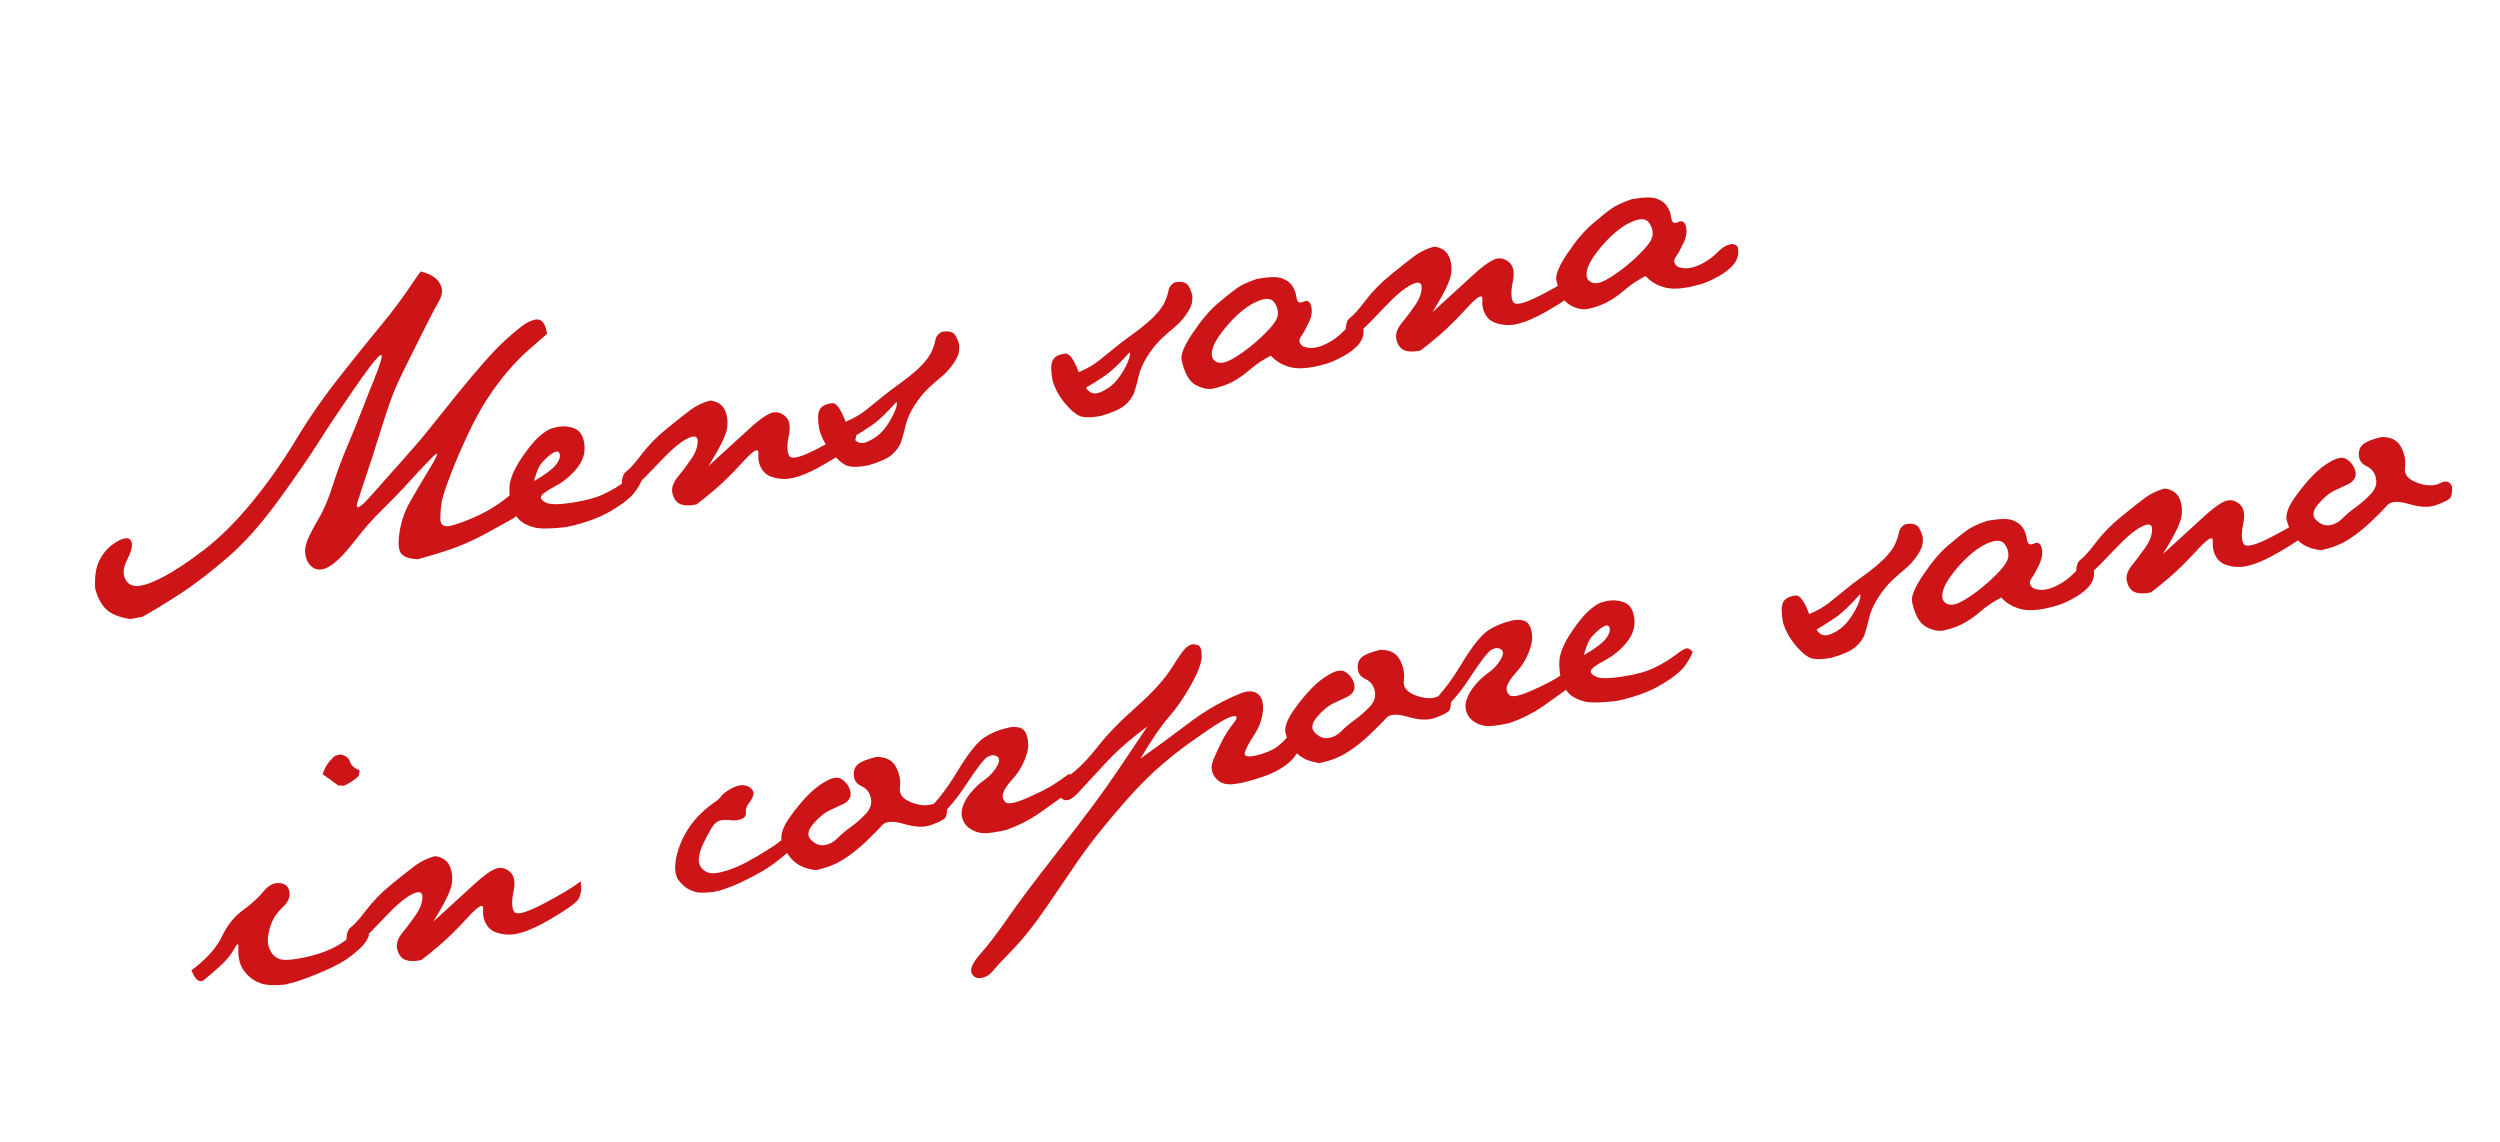 <svg xmlns="http://www.w3.org/2000/svg" width="440" height="201" viewBox="0 0 440 201" fill="none"><path d="M28.701 101.55C30.698 100.51 33.083 98.932 35.857 96.814C38.631 94.696 41.433 91.92 44.262 88.486C47.092 85.052 49.67 81.401 51.998 77.533C54.325 73.665 56.958 69.872 59.895 66.154C62.832 62.436 65.287 59.389 67.26 57.013C69.234 54.636 71.151 52.039 73.012 49.221L74.046 47.771C75.15 48.058 75.995 48.438 76.58 48.91C77.165 49.382 77.551 49.971 77.738 50.676C77.926 51.382 77.718 52.246 77.115 53.269C76.513 54.291 75.651 55.938 74.531 58.207C73.41 60.477 72.267 62.77 71.101 65.086C69.935 67.403 68.995 69.643 68.281 71.808C67.567 73.972 66.945 75.912 66.415 77.627C65.885 79.343 65.34 81.033 64.781 82.699C64.222 84.365 63.632 86.149 63.011 88.051C62.391 89.954 63.199 89.633 65.435 87.089C67.671 84.545 69.648 82.317 71.366 80.405C73.084 78.493 74.552 76.764 75.771 75.219C76.989 73.674 78.558 71.72 80.478 69.355C82.399 66.99 84.036 65.048 85.391 63.53C86.745 62.012 87.898 60.817 88.849 59.944C89.801 59.071 90.747 58.264 91.689 57.523C92.632 56.782 93.509 56.353 94.323 56.236C95.137 56.119 95.719 56.62 96.068 57.739L96.284 58.755C95.18 59.698 94.048 60.684 92.888 61.713C91.727 62.742 90.535 63.974 89.312 65.408C88.089 66.843 86.894 68.457 85.729 70.251C84.564 72.046 83.411 74.164 82.271 76.605C81.132 79.047 80.142 81.363 79.303 83.554C78.465 85.745 77.959 87.269 77.787 88.125C77.615 88.982 77.52 90.027 77.503 91.261C77.486 92.494 78.213 92.889 79.684 92.446C81.155 92.003 82.519 91.49 83.773 90.906C85.029 90.323 86.116 89.737 87.034 89.151C87.954 88.564 88.808 87.935 89.597 87.264C90.386 86.593 91.23 87.057 92.129 88.655C92.028 89.757 91.395 90.637 90.23 91.295C89.065 91.953 87.623 92.753 85.904 93.696C84.185 94.639 82.466 95.452 80.748 96.134C79.029 96.816 76.637 97.576 73.573 98.414C72.264 98.394 71.318 98.11 70.736 97.563C70.154 97.016 70.008 95.761 70.299 93.798C70.59 91.835 71.189 90.049 72.096 88.44C73.002 86.831 74.222 84.764 75.754 82.24C77.285 79.715 77.317 79.205 75.848 80.71C74.379 82.215 73.026 83.658 71.792 85.039C70.557 86.419 69.083 87.944 67.369 89.613C65.655 91.282 64.009 93.141 62.432 95.191C60.855 97.24 59.498 98.657 58.359 99.439C57.221 100.221 56.251 100.437 55.45 100.085C54.648 99.734 54.117 99.074 53.855 98.104C53.593 97.135 53.677 96.129 54.108 95.087C54.539 94.045 55.194 92.788 56.074 91.315C56.953 89.842 57.779 87.896 58.551 85.477C59.322 83.058 60.169 80.772 61.09 78.619C62.012 76.467 62.911 74.253 63.788 71.98C64.666 69.706 65.339 68.007 65.808 66.882C66.277 65.757 66.682 64.637 67.022 63.521C67.363 62.405 67.187 62.191 66.494 62.878C65.802 63.566 64.308 65.57 62.014 68.891C59.719 72.211 57.728 75.206 56.04 77.876C54.353 80.545 52.002 83.952 48.988 88.097C45.974 92.241 43.002 95.575 40.072 98.099C37.142 100.622 34.492 102.667 32.123 104.233C29.753 105.799 27.404 107.24 25.074 108.555L22.923 108.956C20.917 108.637 19.487 108.046 18.633 107.184C17.779 106.322 17.149 105.114 16.744 103.56C16.641 101.495 16.875 99.88 17.448 98.714C18.02 97.549 18.772 96.616 19.704 95.915C20.636 95.213 21.419 94.823 22.055 94.744C22.69 94.665 23.074 94.937 23.207 95.561C23.34 96.185 23.071 97.156 22.4 98.472C21.729 99.789 21.593 100.899 21.99 101.802C22.387 102.706 23.105 103.149 24.145 103.133C25.186 103.117 26.704 102.589 28.701 101.55ZM93.969 84.686C95.992 83.51 97.302 82.524 97.896 81.726C98.491 80.929 98.678 80.274 98.457 79.762C98.236 79.25 97.634 79.397 96.65 80.202C95.665 81.008 95.031 81.748 94.746 82.424C94.461 83.1 94.202 83.853 93.969 84.686ZM90.012 89.217C89.618 87.362 89.546 85.887 89.797 84.79C90.049 83.692 90.587 82.497 91.412 81.204C92.236 79.91 93.091 78.76 93.976 77.751C94.862 76.743 95.827 75.979 96.871 75.459L98.09 75.144C99.204 74.944 100.231 75.043 101.172 75.439C102.114 75.835 102.676 76.769 102.858 78.24C103.04 79.71 102.592 81.11 101.514 82.439C100.436 83.768 99.126 84.838 97.584 85.65C96.042 86.463 95.249 87.069 95.204 87.47C95.158 87.871 95.513 88.225 96.267 88.53C97.022 88.836 98.562 88.806 100.889 88.442C103.216 88.078 105.071 87.553 106.453 86.868C107.836 86.183 108.936 85.53 109.754 84.909C110.573 84.287 111.225 83.85 111.712 83.598C112.199 83.345 112.675 83.524 113.14 84.133C112.493 85.65 111.683 86.837 110.71 87.697C109.738 88.555 108.475 89.411 106.923 90.263C105.371 91.114 103.411 91.848 101.045 92.463L99.601 92.769C96.944 93.073 95.114 93.099 94.11 92.846C93.106 92.594 92.29 92.218 91.662 91.718C91.033 91.217 90.483 90.384 90.012 89.217ZM110.166 83.032C110.811 82.559 111.73 81.535 112.923 79.958C114.116 78.381 115.594 76.874 117.358 75.437C119.121 74 120.509 72.904 121.523 72.148C122.536 71.392 123.695 70.838 124.999 70.486C126.267 70.664 127.121 71.219 127.561 72.15C128.002 73.082 128.136 74.153 127.965 75.363C127.793 76.573 126.708 78.789 124.709 82.009C128.267 78.756 130.724 76.51 132.082 75.27C133.44 74.031 134.569 73.204 135.469 72.79C136.368 72.375 137.242 72.496 138.09 73.155C138.938 73.813 139.186 74.981 138.835 76.659C138.483 78.336 138.503 79.525 138.894 80.224C139.285 80.924 140.981 80.489 143.984 78.919C146.986 77.349 149.21 76.019 150.655 74.929C150.844 76.342 150.689 77.41 150.19 78.131C149.691 78.852 147.922 80.085 144.882 81.831C141.843 83.576 139.473 84.397 137.774 84.292C136.074 84.188 134.91 83.708 134.281 82.854C133.652 82 133.385 81.004 133.478 79.866C133.572 78.728 132.689 79.176 130.829 81.212C128.97 83.247 127.314 84.885 125.863 86.125C124.412 87.365 123.315 88.251 122.57 88.782C121.465 89.017 120.56 89.013 119.857 88.772C119.153 88.53 118.663 87.935 118.387 86.987C118.111 86.04 118.394 85.048 119.236 84.011C120.078 82.975 120.877 81.911 121.632 80.818C122.388 79.726 122.774 78.693 122.791 77.721C122.808 76.748 122.202 76.569 120.972 77.185C119.742 77.8 118.162 79.133 116.231 81.184C114.3 83.234 113.011 84.533 112.363 85.081C111.715 85.629 110.761 86.092 109.5 86.472C109.299 84.651 109.521 83.504 110.166 83.032ZM150.106 76.947C150.7 77.901 151.488 78.19 152.471 77.814C153.453 77.437 154.306 76.892 155.031 76.179C155.769 75.445 156.461 74.45 157.108 73.194C157.75 71.921 157.976 71.099 157.786 70.73C156.008 72.71 154.565 74.079 153.459 74.836C152.371 75.589 151.253 76.293 150.106 76.947ZM144.218 75.682C144.011 74.533 143.941 73.635 144.009 72.987C144.076 72.339 144.319 71.859 144.737 71.546C145.155 71.234 145.728 71.037 146.457 70.957C147.185 70.877 147.976 71.967 148.829 74.227C150.266 73.623 151.47 72.929 152.44 72.145C153.41 71.362 154.332 70.616 155.207 69.908C156.078 69.182 157.112 68.394 158.311 67.543C159.509 66.692 160.606 65.806 161.604 64.886C162.597 63.948 163.309 63.089 163.739 62.308C164.166 61.509 164.45 60.74 164.591 60.002C164.728 59.246 165.119 58.716 165.762 58.411C166.568 58.259 167.193 58.303 167.636 58.544C168.074 58.768 168.46 59.441 168.791 60.563C168.862 61.07 168.841 61.587 168.73 62.114C168.618 62.641 168.269 63.321 167.682 64.153C167.109 64.965 166.458 65.672 165.728 66.274C165.013 66.855 164.221 67.554 163.351 68.373C162.499 69.187 161.682 70.209 160.899 71.438C160.135 72.662 159.632 73.804 159.391 74.861C159.164 75.897 158.902 76.857 158.605 77.74C158.304 78.605 157.735 79.388 156.896 80.088C156.053 80.77 154.655 81.384 152.703 81.93C151.375 82.174 150.305 82.225 149.492 82.081C148.679 81.937 147.703 81.203 146.564 79.88C145.426 78.556 144.644 77.157 144.218 75.682ZM191.135 68.226C191.729 69.18 192.517 69.469 193.499 69.093C194.482 68.716 195.335 68.171 196.059 67.458C196.798 66.724 197.49 65.729 198.136 64.473C198.779 63.2 199.005 62.378 198.814 62.009C197.036 63.989 195.594 65.358 194.488 66.115C193.399 66.868 192.282 67.572 191.135 68.226ZM185.247 66.961C185.04 65.812 184.97 64.914 185.037 64.266C185.105 63.618 185.347 63.138 185.766 62.825C186.184 62.513 186.757 62.317 187.485 62.236C188.214 62.156 189.004 63.246 189.858 65.506C191.295 64.902 192.498 64.209 193.469 63.425C194.439 62.641 195.361 61.895 196.236 61.187C197.107 60.462 198.141 59.673 199.339 58.822C200.537 57.971 201.635 57.086 202.632 56.165C203.626 55.227 204.337 54.368 204.768 53.587C205.194 52.788 205.478 52.02 205.62 51.281C205.757 50.525 206.148 49.995 206.791 49.691C207.597 49.538 208.222 49.582 208.664 49.823C209.103 50.047 209.488 50.72 209.82 51.842C209.891 52.349 209.87 52.866 209.758 53.393C209.647 53.92 209.297 54.599 208.71 55.432C208.137 56.244 207.486 56.951 206.757 57.553C206.042 58.134 205.249 58.833 204.38 59.652C203.528 60.466 202.711 61.488 201.928 62.717C201.163 63.941 200.661 65.083 200.42 66.14C200.192 67.176 199.93 68.136 199.634 69.019C199.333 69.884 198.763 70.667 197.924 71.367C197.082 72.049 195.684 72.663 193.731 73.209C192.404 73.454 191.334 73.504 190.521 73.36C189.707 73.216 188.731 72.482 187.593 71.159C186.454 69.835 185.672 68.436 185.247 66.961ZM215.207 58.245C214.122 59.631 213.494 60.799 213.323 61.748C213.153 62.698 213.402 63.343 214.071 63.686C214.74 64.028 215.657 63.87 216.822 63.213C217.986 62.555 219.164 61.737 220.353 60.757C221.543 59.777 222.591 58.791 223.498 57.796C224.405 56.802 224.877 55.956 224.915 55.259C224.953 54.561 224.745 53.888 224.29 53.239C223.835 52.59 223.058 52.439 221.957 52.785C220.856 53.13 219.727 53.78 218.57 54.734C217.412 55.689 216.291 56.859 215.207 58.245ZM209.939 58.582C211.425 56.365 212.877 54.649 214.296 53.435C215.715 52.22 216.838 51.32 217.663 50.734C218.489 50.148 219.686 49.596 221.253 49.077C223.372 48.701 224.848 48.676 225.682 49.002C226.515 49.328 227.114 49.778 227.478 50.353C227.843 50.928 228.082 51.613 228.195 52.409C228.308 53.205 228.712 53.436 229.405 53.102C230.098 52.769 230.555 53.035 230.776 53.901C230.998 54.767 230.843 55.751 230.313 56.851C229.783 57.951 229.344 58.734 228.995 59.2C228.647 59.665 228.611 60.111 228.888 60.536C229.165 60.962 229.727 61.197 230.575 61.24C231.423 61.283 232.394 61.03 233.489 60.481C234.598 59.91 235.519 59.248 236.254 58.495C236.985 57.725 237.694 57.248 238.382 57.065C239.066 56.864 239.575 57.025 239.911 57.55C240.116 58.606 239.908 59.554 239.285 60.395C238.677 61.214 237.713 61.987 236.396 62.714C235.092 63.42 234.016 63.882 233.168 64.099C232.32 64.317 231.806 64.445 231.628 64.483C229.631 64.907 228.033 64.93 226.834 64.551C225.521 64.159 224.469 63.507 223.679 62.594C222.3 63.297 221.099 64.093 220.077 64.981C219.054 65.869 218.033 66.59 217.014 67.142C215.994 67.694 214.825 68.11 213.505 68.391C212.596 68.584 211.562 68.366 210.403 67.736C209.262 67.103 208.445 65.627 207.953 63.309C207.787 62.356 208.449 60.781 209.939 58.582ZM237.585 55.948C238.23 55.476 239.149 54.451 240.342 52.874C241.535 51.297 243.013 49.791 244.777 48.353C246.54 46.916 247.928 45.82 248.942 45.064C249.955 44.308 251.114 43.754 252.418 43.403C253.686 43.58 254.54 44.135 254.98 45.066C255.421 45.998 255.555 47.069 255.384 48.279C255.212 49.49 254.127 51.705 252.128 54.926C255.686 51.672 258.143 49.426 259.501 48.187C260.859 46.948 261.988 46.121 262.888 45.706C263.787 45.291 264.661 45.413 265.509 46.071C266.357 46.73 266.605 47.897 266.254 49.575C265.902 51.252 265.922 52.441 266.313 53.141C266.704 53.84 268.4 53.405 271.403 51.835C274.405 50.265 276.629 48.935 278.074 47.845C278.263 49.259 278.108 50.326 277.609 51.047C277.11 51.768 275.341 53.001 272.301 54.747C269.262 56.493 266.892 57.313 265.193 57.208C263.493 57.104 262.329 56.624 261.7 55.77C261.071 54.916 260.804 53.92 260.897 52.782C260.991 51.644 260.108 52.093 258.248 54.128C256.389 56.163 254.733 57.801 253.282 59.041C251.831 60.281 250.734 61.167 249.989 61.698C248.884 61.933 247.979 61.93 247.276 61.688C246.572 61.446 246.082 60.851 245.806 59.904C245.53 58.956 245.813 57.964 246.655 56.928C247.497 55.891 248.296 54.827 249.051 53.735C249.807 52.642 250.193 51.61 250.21 50.637C250.227 49.664 249.621 49.486 248.391 50.101C247.161 50.717 245.581 52.05 243.65 54.1C241.719 56.15 240.43 57.45 239.782 57.997C239.134 58.545 238.18 59.009 236.919 59.389C236.718 57.568 236.94 56.421 237.585 55.948ZM281.163 44.225C280.078 45.611 279.451 46.779 279.28 47.729C279.109 48.678 279.358 49.324 280.027 49.666C280.696 50.009 281.613 49.851 282.778 49.194C283.943 48.536 285.12 47.717 286.309 46.738C287.499 45.758 288.547 44.771 289.454 43.777C290.361 42.783 290.833 41.937 290.871 41.239C290.909 40.542 290.701 39.868 290.246 39.22C289.792 38.571 289.014 38.419 287.913 38.765C286.813 39.111 285.684 39.761 284.526 40.715C283.368 41.669 282.247 42.84 281.163 44.225ZM275.895 44.562C277.381 42.346 278.833 40.63 280.252 39.415C281.671 38.2 282.794 37.3 283.62 36.715C284.446 36.129 285.642 35.577 287.209 35.057C289.328 34.681 290.804 34.656 291.638 34.982C292.471 35.308 293.07 35.759 293.435 36.334C293.799 36.908 294.038 37.594 294.151 38.39C294.264 39.186 294.668 39.417 295.361 39.083C296.054 38.749 296.511 39.016 296.733 39.882C296.954 40.748 296.8 41.731 296.269 42.831C295.739 43.932 295.3 44.715 294.952 45.18C294.603 45.646 294.568 46.091 294.844 46.517C295.121 46.943 295.684 47.177 296.531 47.221C297.379 47.264 298.351 47.011 299.445 46.462C300.554 45.89 301.475 45.229 302.21 44.476C302.941 43.706 303.65 43.229 304.338 43.045C305.022 42.844 305.532 43.006 305.867 43.531C306.073 44.587 305.864 45.535 305.241 46.376C304.633 47.194 303.67 47.968 302.352 48.695C301.048 49.401 299.972 49.862 299.124 50.08C298.276 50.298 297.762 50.425 297.584 50.463C295.587 50.888 293.989 50.91 292.79 50.532C291.477 50.14 290.425 49.488 289.635 48.575C288.256 49.278 287.056 50.073 286.033 50.962C285.01 51.85 283.989 52.57 282.97 53.122C281.951 53.674 280.781 54.091 279.462 54.371C278.552 54.565 277.518 54.346 276.359 53.717C275.218 53.083 274.401 51.608 273.909 49.29C273.743 48.337 274.406 46.761 275.895 44.562Z" fill="#CD1417"></path><path d="M33.694 170.778C36.298 168.827 38.078 166.855 39.034 164.863C39.986 162.853 41.229 161.293 42.764 160.184C44.313 159.054 45.515 157.96 46.371 156.902C47.227 155.844 48.156 155.348 49.158 155.415C50.16 155.481 50.751 155.98 50.93 156.911C51.109 157.842 50.741 158.74 49.825 159.606C48.91 160.471 48.271 161.325 47.91 162.166C47.548 163.007 47.301 163.907 47.17 164.867C47.038 165.826 47.219 166.72 47.712 167.547C48.204 168.374 48.907 168.83 49.82 168.916C50.732 169.002 52.096 168.842 53.911 168.438C55.726 168.033 57.282 167.507 58.579 166.858C59.877 166.21 60.976 165.464 61.877 164.62C62.779 163.776 63.605 163.367 64.356 163.394L64.95 164.61C64.646 165.457 64.112 166.232 63.348 166.935C62.584 167.638 61.812 168.259 61.032 168.797C60.252 169.336 59.106 169.952 57.595 170.646C56.084 171.34 54.339 172.028 52.359 172.709L50.135 173.294C48.271 173.466 46.877 173.399 45.955 173.092C45.032 172.785 44.225 172.276 43.534 171.566C42.843 170.856 42.392 170.094 42.182 169.282C41.972 168.469 41.897 167.637 41.959 166.785C42.016 165.916 41.77 165.986 41.221 166.998C40.69 168.005 39.869 169.009 38.758 170.009C37.648 171.009 36.703 171.825 35.924 172.457C35.141 173.07 34.398 172.511 33.694 170.778ZM60.531 138.293L59.511 138.231C58.313 137.33 57.411 136.683 56.806 136.29C57.057 135.192 57.759 134.111 58.912 133.046L59.917 132.777C60.856 132.987 61.412 133.41 61.584 134.044C61.756 134.678 62.331 135.19 63.308 135.578L63.127 136.567C62.385 137.284 61.519 137.86 60.531 138.293ZM61.721 163.227C62.366 162.755 63.285 161.73 64.478 160.153C65.671 158.577 67.149 157.07 68.912 155.633C70.676 154.196 72.064 153.099 73.078 152.343C74.091 151.587 75.25 151.034 76.554 150.682C77.822 150.86 78.676 151.414 79.116 152.346C79.556 153.277 79.691 154.348 79.519 155.559C79.348 156.769 78.263 158.984 76.264 162.205C79.821 158.951 82.279 156.705 83.637 155.466C84.995 154.227 86.124 153.4 87.023 152.985C87.923 152.57 88.797 152.692 89.645 153.35C90.493 154.009 90.741 155.177 90.39 156.854C90.038 158.532 90.058 159.72 90.449 160.42C90.84 161.119 92.536 160.684 95.539 159.114C98.541 157.544 100.765 156.214 102.21 155.124C102.399 156.538 102.244 157.605 101.745 158.326C101.246 159.047 99.477 160.281 96.437 162.026C93.398 163.772 91.028 164.592 89.329 164.488C87.629 164.383 86.465 163.904 85.836 163.05C85.207 162.195 84.94 161.199 85.033 160.061C85.127 158.923 84.244 159.372 82.384 161.407C80.524 163.442 78.869 165.08 77.418 166.32C75.967 167.561 74.87 168.446 74.125 168.977C73.02 169.212 72.115 169.209 71.411 168.967C70.708 168.725 70.218 168.13 69.942 167.183C69.666 166.235 69.949 165.243 70.791 164.207C71.633 163.171 72.432 162.106 73.187 161.014C73.943 159.921 74.329 158.889 74.346 157.916C74.363 156.944 73.756 156.765 72.527 157.38C71.297 157.996 69.717 159.329 67.786 161.379C65.855 163.43 64.566 164.729 63.918 165.276C63.27 165.824 62.316 166.288 61.055 166.668C60.854 164.847 61.076 163.7 61.721 163.227ZM132.413 139.004C132.646 139.309 132.686 139.673 132.534 140.097C132.381 140.521 132.122 140.967 131.756 141.436C131.39 141.905 131.23 142.424 131.276 142.992C131.322 143.56 131.052 143.953 130.464 144.171C129.877 144.389 129.2 144.449 128.434 144.351C127.668 144.253 127.034 144.294 126.532 144.476C126.03 144.657 125.521 145.203 125.007 146.114C124.492 147.024 124.05 147.882 123.681 148.688C123.312 149.493 123.085 150.268 123.001 151.013C122.917 151.757 123.105 152.379 123.565 152.877C124.025 153.376 124.586 153.648 125.248 153.694C125.91 153.739 126.834 153.571 128.02 153.189C129.206 152.806 130.383 152.295 131.552 151.655C132.721 151.015 133.857 150.355 134.96 149.673C136.064 148.991 136.851 148.441 137.322 148.025C137.792 147.608 138.346 147.76 138.984 148.482C139.008 149.297 138.792 149.902 138.336 150.297C137.879 150.692 137.242 151.2 136.424 151.822C135.605 152.443 134.722 153.022 133.774 153.559C132.826 154.096 131.76 154.649 130.576 155.217C129.392 155.786 128.084 156.296 126.653 156.75L125.529 156.989C124.837 157.061 124.156 157.104 123.488 157.115C122.819 157.127 122.111 156.951 121.363 156.588C120.615 156.226 119.899 155.576 119.216 154.641L118.893 153.647C118.752 152.633 118.835 151.535 119.143 150.351C119.45 149.168 119.926 147.986 120.569 146.805C121.213 145.625 121.994 144.564 122.912 143.624C123.83 142.683 124.673 141.954 125.439 141.437C126.205 140.92 126.693 140.5 126.904 140.175C127.114 139.851 127.557 139.477 128.231 139.055C128.905 138.632 129.545 138.356 130.151 138.227C130.658 138.157 131.104 138.192 131.488 138.334C131.872 138.476 132.181 138.7 132.413 139.004ZM142.763 147.846C143.515 148.581 144.315 148.877 145.16 148.735C146.006 148.592 146.75 148.192 147.393 147.533C148.036 146.875 148.818 146.215 149.739 145.553C150.661 144.891 151.533 144.128 152.356 143.264C153.178 142.399 153.484 141.468 153.271 140.469C153.059 139.471 152.52 138.775 151.653 138.381C150.787 137.987 150.325 137.349 150.268 136.467C150.211 135.585 150.478 134.913 151.07 134.452C151.661 133.99 152.72 133.579 154.246 133.217C155.919 133.197 157.07 133.791 157.7 134.999C158.329 136.207 158.556 137.408 158.381 138.6C158.206 139.793 158.926 140.683 160.542 141.272C162.158 141.86 163.496 141.883 164.555 141.341C165.614 140.8 166.32 141.013 166.675 141.981C166.724 143.089 166.567 143.793 166.202 144.094C165.837 144.395 165.05 144.768 163.84 145.211C162.629 145.655 161.05 145.59 159.102 145.016C157.154 144.443 155.866 144.521 155.238 145.251C154.61 145.98 153.644 146.959 152.34 148.187C151.035 149.415 149.718 150.449 148.387 151.291C147.057 152.133 145.464 152.751 143.61 153.146C141.777 152.939 140.377 152.314 139.409 151.271C138.442 150.228 137.807 148.993 137.504 147.567C137.47 146.53 137.977 145.276 139.025 143.805C140.072 142.334 141.108 141.07 142.132 140.013C143.156 138.957 144.244 138.111 145.395 137.475C146.545 136.839 147.43 136.707 148.05 137.078C148.669 137.45 149.133 137.966 149.441 138.628C149.75 139.289 149.798 139.866 149.586 140.358C149.373 140.85 148.988 141.23 148.43 141.498C147.872 141.766 147.101 142.126 146.116 142.577C145.131 143.029 144.138 143.836 143.136 145C142.135 146.163 142.01 147.112 142.763 147.846ZM162.445 143.383C164.518 141.564 166.526 139.04 168.467 135.813C170.409 132.587 172.021 130.567 173.301 129.754C174.582 128.941 176.061 128.357 177.737 128.001C178.386 127.9 178.97 127.925 179.486 128.076C180.003 128.227 180.377 128.586 180.609 129.151C180.841 129.717 180.962 130.372 180.971 131.115C180.98 131.859 180.736 132.814 180.238 133.982C179.741 135.15 179.076 136.186 178.243 137.09C177.41 137.994 176.867 138.771 176.614 139.421C176.361 140.071 176.454 140.639 176.892 141.123C177.331 141.608 178.581 141.398 180.644 140.493C182.707 139.589 184.215 138.84 185.17 138.245C186.125 137.651 187.134 136.962 188.197 136.176L189.35 138.447C187.005 140.213 184.906 141.74 183.056 143.028C181.205 144.316 179.186 145.341 177 146.104C175.503 146.422 174.348 146.603 173.537 146.645C172.726 146.686 171.934 146.51 171.16 146.115C170.387 145.721 169.837 145.148 169.509 144.398C169.182 143.647 169.153 142.852 169.422 142.012C169.69 141.172 170.181 140.323 170.892 139.463C171.604 138.604 172.398 137.867 173.274 137.252C174.15 136.637 174.855 135.881 175.392 134.985C175.928 134.088 175.976 133.481 175.536 133.165C175.096 132.848 174.554 132.842 173.911 133.147C173.267 133.451 171.949 135.139 169.955 138.209C167.961 141.279 165.812 143.618 163.507 145.226L162.445 143.383ZM186.321 139.846C186.039 138.694 186.674 137.562 188.227 136.45C189.779 135.337 191.413 133.685 193.128 131.494C194.857 129.282 197.157 126.91 200.03 124.38C202.899 121.832 204.966 119.548 206.233 117.527C207.499 115.506 208.331 114.332 208.727 114.005C209.124 113.679 209.464 113.485 209.75 113.425C210.035 113.364 210.398 113.408 210.84 113.556C211.282 113.705 211.502 114.347 211.501 115.484C211.501 116.621 210.865 118.322 209.595 120.586C208.324 122.85 207.035 124.718 205.726 126.189C204.417 127.66 202.746 130.102 200.714 133.516C203.982 131.181 206.61 129.253 208.597 127.731C210.585 126.209 212.413 124.991 214.083 124.077C215.752 123.163 217.199 122.473 218.423 122.008C219.647 121.543 220.624 121.578 221.353 122.112C222.081 122.647 222.386 123.644 222.268 125.105C222.15 126.565 221.64 127.978 220.737 129.344C219.835 130.71 219.289 131.739 219.101 132.431C218.913 133.123 219.557 133.303 221.033 132.971C222.523 132.617 223.692 132.154 224.54 131.582C225.387 131.011 226.168 130.258 226.883 129.323C227.611 128.367 228.289 128.353 228.915 129.283C229.104 131.05 228.559 132.564 227.28 133.823C226.015 135.061 224.268 136.048 222.039 136.782C219.813 137.535 218.066 137.953 216.798 138.036C215.53 138.119 214.549 137.713 213.855 136.817C213.162 135.92 213.061 134.879 213.555 133.694C214.048 132.508 214.58 131.37 215.149 130.28C215.719 129.19 216.351 128.217 217.045 127.361C217.739 126.505 217.832 126.066 217.324 126.044C216.816 126.021 215.984 126.357 214.826 127.05C213.669 127.743 211.917 128.926 209.571 130.599C207.224 132.272 205.037 134.041 203.011 135.907C200.985 137.773 198.625 140.305 195.932 143.506C193.24 146.706 191.155 149.394 189.68 151.572C188.205 153.749 186.393 156.408 184.247 159.547C182.1 162.687 180.101 165.209 178.251 167.112C176.4 169.015 175.211 170.302 174.683 170.973C174.175 171.566 173.583 171.934 172.905 172.078L172.691 172.123C171.899 172.254 171.334 171.964 170.997 171.253L170.951 171.039C170.799 170.326 171.323 169.283 172.522 167.91C173.877 166.392 175.496 164.277 177.38 161.566C179.263 158.855 181.839 155.409 185.107 151.23C188.374 147.05 190.84 143.833 192.504 141.579C194.168 139.324 195.544 137.382 196.633 135.753C197.722 134.124 199.499 131.482 201.965 127.827C198.938 130.073 196.472 132.237 194.567 134.319C192.661 136.402 191.01 138.188 189.612 139.678C188.214 141.167 187.117 141.223 186.321 139.846ZM231.453 128.995C232.206 129.729 233.005 130.025 233.851 129.883C234.696 129.74 235.44 129.34 236.083 128.681C236.726 128.023 237.508 127.363 238.43 126.701C239.351 126.039 240.224 125.276 241.046 124.412C241.869 123.547 242.174 122.616 241.962 121.617C241.749 120.619 241.21 119.923 240.344 119.529C239.477 119.136 239.016 118.498 238.959 117.615C238.901 116.733 239.169 116.061 239.76 115.6C240.352 115.139 241.41 114.727 242.936 114.366C244.609 114.346 245.761 114.939 246.39 116.148C247.02 117.356 247.247 118.556 247.072 119.749C246.896 120.941 247.617 121.832 249.233 122.42C250.849 123.008 252.186 123.032 253.245 122.49C254.304 121.948 255.011 122.161 255.366 123.129C255.415 124.237 255.257 124.941 254.893 125.243C254.528 125.544 253.74 125.916 252.53 126.36C251.32 126.803 249.741 126.738 247.792 126.165C245.844 125.591 244.556 125.669 243.929 126.399C243.301 127.129 242.335 128.107 241.03 129.335C239.726 130.563 238.408 131.598 237.078 132.44C235.747 133.282 234.155 133.9 232.3 134.294C230.467 134.087 229.067 133.462 228.1 132.419C227.133 131.376 226.498 130.141 226.194 128.715C226.16 127.678 226.667 126.424 227.715 124.953C228.763 123.482 229.799 122.218 230.823 121.162C231.847 120.105 232.934 119.259 234.085 118.623C235.236 117.987 236.121 117.855 236.74 118.227C237.36 118.598 237.824 119.115 238.132 119.776C238.44 120.437 238.488 121.014 238.276 121.506C238.064 121.999 237.679 122.379 237.121 122.646C236.563 122.914 235.791 123.274 234.806 123.725C233.821 124.177 232.828 124.985 231.827 126.148C230.825 127.311 230.701 128.26 231.453 128.995ZM251.135 124.532C253.208 122.712 255.216 120.189 257.158 116.962C259.1 113.735 260.711 111.715 261.992 110.902C263.273 110.09 264.751 109.505 266.427 109.149C267.077 109.048 267.66 109.073 268.177 109.224C268.693 109.375 269.068 109.734 269.3 110.299C269.532 110.865 269.652 111.52 269.661 112.263C269.67 113.007 269.426 113.963 268.929 115.131C268.432 116.299 267.767 117.334 266.934 118.238C266.101 119.142 265.558 119.919 265.305 120.569C265.052 121.22 265.144 121.787 265.583 122.271C266.021 122.756 267.272 122.546 269.334 121.642C271.397 120.737 272.906 119.988 273.861 119.394C274.815 118.799 275.824 118.11 276.887 117.325L278.041 119.595C275.695 121.361 273.597 122.888 271.746 124.176C269.895 125.464 267.877 126.489 265.691 127.252C264.193 127.571 263.039 127.751 262.228 127.793C261.417 127.835 260.624 127.658 259.851 127.264C259.077 126.869 258.527 126.296 258.2 125.546C257.873 124.795 257.843 124 258.112 123.16C258.381 122.321 258.871 121.471 259.583 120.611C260.295 119.752 261.089 119.015 261.964 118.4C262.84 117.785 263.546 117.03 264.082 116.133C264.618 115.236 264.666 114.63 264.226 114.313C263.786 113.997 263.245 113.991 262.601 114.295C261.958 114.6 260.639 116.287 258.645 119.357C256.652 122.427 254.502 124.766 252.198 126.374L251.135 124.532ZM278.751 115.307C280.774 114.132 282.084 113.145 282.678 112.348C283.273 111.551 283.46 110.896 283.239 110.384C283.018 109.871 282.416 110.018 281.432 110.824C280.447 111.629 279.813 112.37 279.528 113.045C279.243 113.721 278.984 114.475 278.751 115.307ZM274.794 119.838C274.4 117.984 274.328 116.508 274.579 115.411C274.831 114.314 275.369 113.119 276.193 111.825C277.018 110.532 277.873 109.381 278.758 108.373C279.643 107.365 280.609 106.6 281.653 106.08L282.872 105.765C283.985 105.566 285.013 105.664 285.954 106.061C286.896 106.457 287.458 107.39 287.64 108.861C287.822 110.332 287.374 111.732 286.296 113.06C285.218 114.389 283.908 115.46 282.366 116.272C280.824 117.084 280.031 117.691 279.985 118.092C279.94 118.493 280.295 118.846 281.049 119.152C281.804 119.457 283.344 119.428 285.671 119.064C287.998 118.7 289.852 118.175 291.235 117.49C292.618 116.805 293.718 116.151 294.536 115.53C295.355 114.909 296.007 114.472 296.494 114.219C296.981 113.967 297.457 114.145 297.922 114.755C297.275 116.271 296.465 117.459 295.492 118.318C294.52 119.177 293.257 120.032 291.705 120.884C290.153 121.736 288.193 122.469 285.827 123.084L284.383 123.391C281.726 123.695 279.896 123.72 278.892 123.468C277.888 123.215 277.072 122.839 276.443 122.339C275.815 121.839 275.265 121.005 274.794 119.838ZM319.696 110.797C320.29 111.752 321.078 112.041 322.061 111.664C323.043 111.288 323.896 110.743 324.621 110.03C325.359 109.295 326.051 108.3 326.698 107.045C327.34 105.771 327.566 104.95 327.376 104.58C325.598 106.561 324.156 107.93 323.049 108.687C321.961 109.44 320.843 110.143 319.696 110.797ZM313.808 109.533C313.601 108.384 313.532 107.486 313.599 106.838C313.666 106.19 313.909 105.71 314.327 105.397C314.745 105.085 315.318 104.888 316.047 104.808C316.775 104.728 317.566 105.817 318.419 108.078C319.856 107.474 321.06 106.78 322.03 105.996C323 105.212 323.923 104.466 324.797 103.759C325.668 103.033 326.702 102.245 327.901 101.394C329.099 100.543 330.196 99.657 331.194 98.737C332.187 97.799 332.899 96.939 333.329 96.159C333.756 95.36 334.04 94.591 334.181 93.853C334.318 93.097 334.709 92.567 335.352 92.262C336.159 92.109 336.783 92.154 337.226 92.395C337.664 92.619 338.05 93.291 338.382 94.414C338.452 94.921 338.431 95.437 338.32 95.964C338.208 96.491 337.859 97.171 337.272 98.004C336.699 98.815 336.048 99.522 335.318 100.125C334.603 100.705 333.811 101.405 332.941 102.223C332.089 103.038 331.272 104.06 330.49 105.288C329.725 106.513 329.222 107.654 328.981 108.712C328.754 109.748 328.492 110.707 328.195 111.59C327.894 112.456 327.325 113.238 326.486 113.939C325.643 114.621 324.245 115.235 322.293 115.78C320.966 116.025 319.895 116.076 319.082 115.932C318.269 115.788 317.293 115.054 316.154 113.731C315.016 112.407 314.234 111.008 313.808 109.533ZM343.768 100.816C342.683 102.202 342.056 103.37 341.885 104.32C341.714 105.269 341.963 105.915 342.632 106.257C343.301 106.6 344.218 106.442 345.383 105.785C346.548 105.127 347.725 104.308 348.914 103.329C350.104 102.349 351.152 101.362 352.059 100.368C352.966 99.374 353.438 98.528 353.476 97.83C353.515 97.133 353.306 96.46 352.851 95.811C352.397 95.162 351.619 95.01 350.518 95.356C349.418 95.702 348.289 96.352 347.131 97.306C345.973 98.26 344.852 99.43 343.768 100.816ZM338.5 101.153C339.986 98.937 341.438 97.221 342.857 96.006C344.276 94.791 345.399 93.891 346.225 93.306C347.051 92.72 348.247 92.168 349.814 91.648C351.933 91.272 353.41 91.247 354.243 91.573C355.076 91.899 355.675 92.35 356.04 92.925C356.404 93.499 356.643 94.185 356.756 94.981C356.87 95.777 357.273 96.008 357.966 95.674C358.659 95.34 359.116 95.606 359.338 96.473C359.559 97.339 359.405 98.322 358.875 99.422C358.344 100.523 357.905 101.306 357.557 101.771C357.208 102.237 357.173 102.682 357.45 103.108C357.726 103.534 358.289 103.768 359.137 103.812C359.985 103.855 360.956 103.602 362.05 103.053C363.159 102.481 364.081 101.82 364.815 101.067C365.546 100.297 366.255 99.82 366.943 99.636C367.627 99.435 368.137 99.597 368.472 100.122C368.678 101.178 368.469 102.126 367.847 102.967C367.238 103.786 366.275 104.559 364.957 105.286C363.653 105.992 362.578 106.453 361.729 106.671C360.881 106.889 360.368 107.016 360.189 107.054C358.192 107.479 356.594 107.502 355.396 107.123C354.082 106.731 353.031 106.079 352.24 105.166C350.861 105.869 349.661 106.664 348.638 107.553C347.616 108.441 346.595 109.161 345.575 109.713C344.556 110.265 343.386 110.682 342.067 110.962C341.157 111.155 340.123 110.937 338.964 110.308C337.823 109.674 337.007 108.199 336.514 105.881C336.349 104.928 337.011 103.352 338.5 101.153ZM366.147 98.52C366.792 98.047 367.711 97.022 368.904 95.446C370.097 93.869 371.575 92.362 373.338 90.925C375.101 89.488 376.49 88.391 377.503 87.636C378.516 86.88 379.675 86.326 380.98 85.974C382.247 86.152 383.101 86.707 383.542 87.638C383.982 88.569 384.116 89.64 383.945 90.851C383.774 92.061 382.688 94.277 380.689 97.497C384.247 94.244 386.705 91.998 388.063 90.758C389.421 89.519 390.549 88.692 391.449 88.278C392.349 87.863 393.222 87.984 394.07 88.643C394.919 89.301 395.167 90.469 394.815 92.147C394.464 93.824 394.483 95.013 394.874 95.712C395.265 96.412 396.962 95.977 399.964 94.407C402.966 92.837 405.19 91.507 406.636 90.417C406.824 91.83 406.669 92.898 406.17 93.619C405.671 94.34 403.902 95.573 400.863 97.319C397.823 99.064 395.454 99.885 393.754 99.78C392.055 99.675 390.89 99.196 390.262 98.342C389.633 97.488 389.365 96.492 389.459 95.354C389.552 94.216 388.669 94.664 386.81 96.7C384.95 98.735 383.295 100.373 381.844 101.613C380.393 102.853 379.295 103.739 378.551 104.27C377.445 104.505 376.541 104.501 375.837 104.259C375.133 104.018 374.643 103.423 374.367 102.475C374.091 101.527 374.374 100.535 375.216 99.499C376.058 98.463 376.857 97.399 377.613 96.306C378.368 95.214 378.754 94.181 378.771 93.209C378.788 92.236 378.182 92.057 376.952 92.673C375.723 93.288 374.142 94.621 372.211 96.672C370.28 98.722 368.991 100.021 368.343 100.569C367.696 101.116 366.741 101.58 365.48 101.96C365.279 100.139 365.502 98.992 366.147 98.52ZM407.658 91.541C408.41 92.276 409.209 92.572 410.055 92.43C410.9 92.287 411.645 91.887 412.287 91.228C412.93 90.57 413.712 89.91 414.634 89.248C415.556 88.586 416.428 87.823 417.25 86.959C418.073 86.094 418.378 85.163 418.166 84.164C417.954 83.166 417.414 82.469 416.548 82.076C415.682 81.682 415.22 81.044 415.163 80.162C415.106 79.279 415.373 78.608 415.964 78.147C416.556 77.685 417.615 77.274 419.14 76.912C420.813 76.892 421.965 77.486 422.594 78.694C423.224 79.902 423.451 81.103 423.276 82.295C423.101 83.488 423.821 84.378 425.437 84.967C427.053 85.555 428.39 85.578 429.449 85.036C430.508 84.495 431.215 84.708 431.57 85.676C431.619 86.784 431.461 87.488 431.097 87.789C430.732 88.09 429.945 88.463 428.734 88.906C427.524 89.35 425.945 89.285 423.997 88.711C422.048 88.138 420.76 88.216 420.133 88.946C419.505 89.675 418.539 90.654 417.234 91.882C415.93 93.11 414.612 94.144 413.282 94.986C411.951 95.828 410.359 96.446 408.504 96.841C406.671 96.634 405.271 96.009 404.304 94.966C403.337 93.923 402.702 92.688 402.398 91.261C402.365 90.225 402.871 88.971 403.919 87.5C404.967 86.028 406.003 84.765 407.027 83.708C408.051 82.652 409.138 81.806 410.289 81.17C411.44 80.534 412.325 80.402 412.944 80.773C413.564 81.145 414.028 81.661 414.336 82.323C414.644 82.984 414.692 83.561 414.48 84.053C414.268 84.545 413.883 84.925 413.325 85.193C412.767 85.461 411.995 85.82 411.01 86.272C410.025 86.724 409.032 87.531 408.031 88.695C407.029 89.858 406.905 90.807 407.658 91.541Z" fill="#CD1417"></path></svg>
